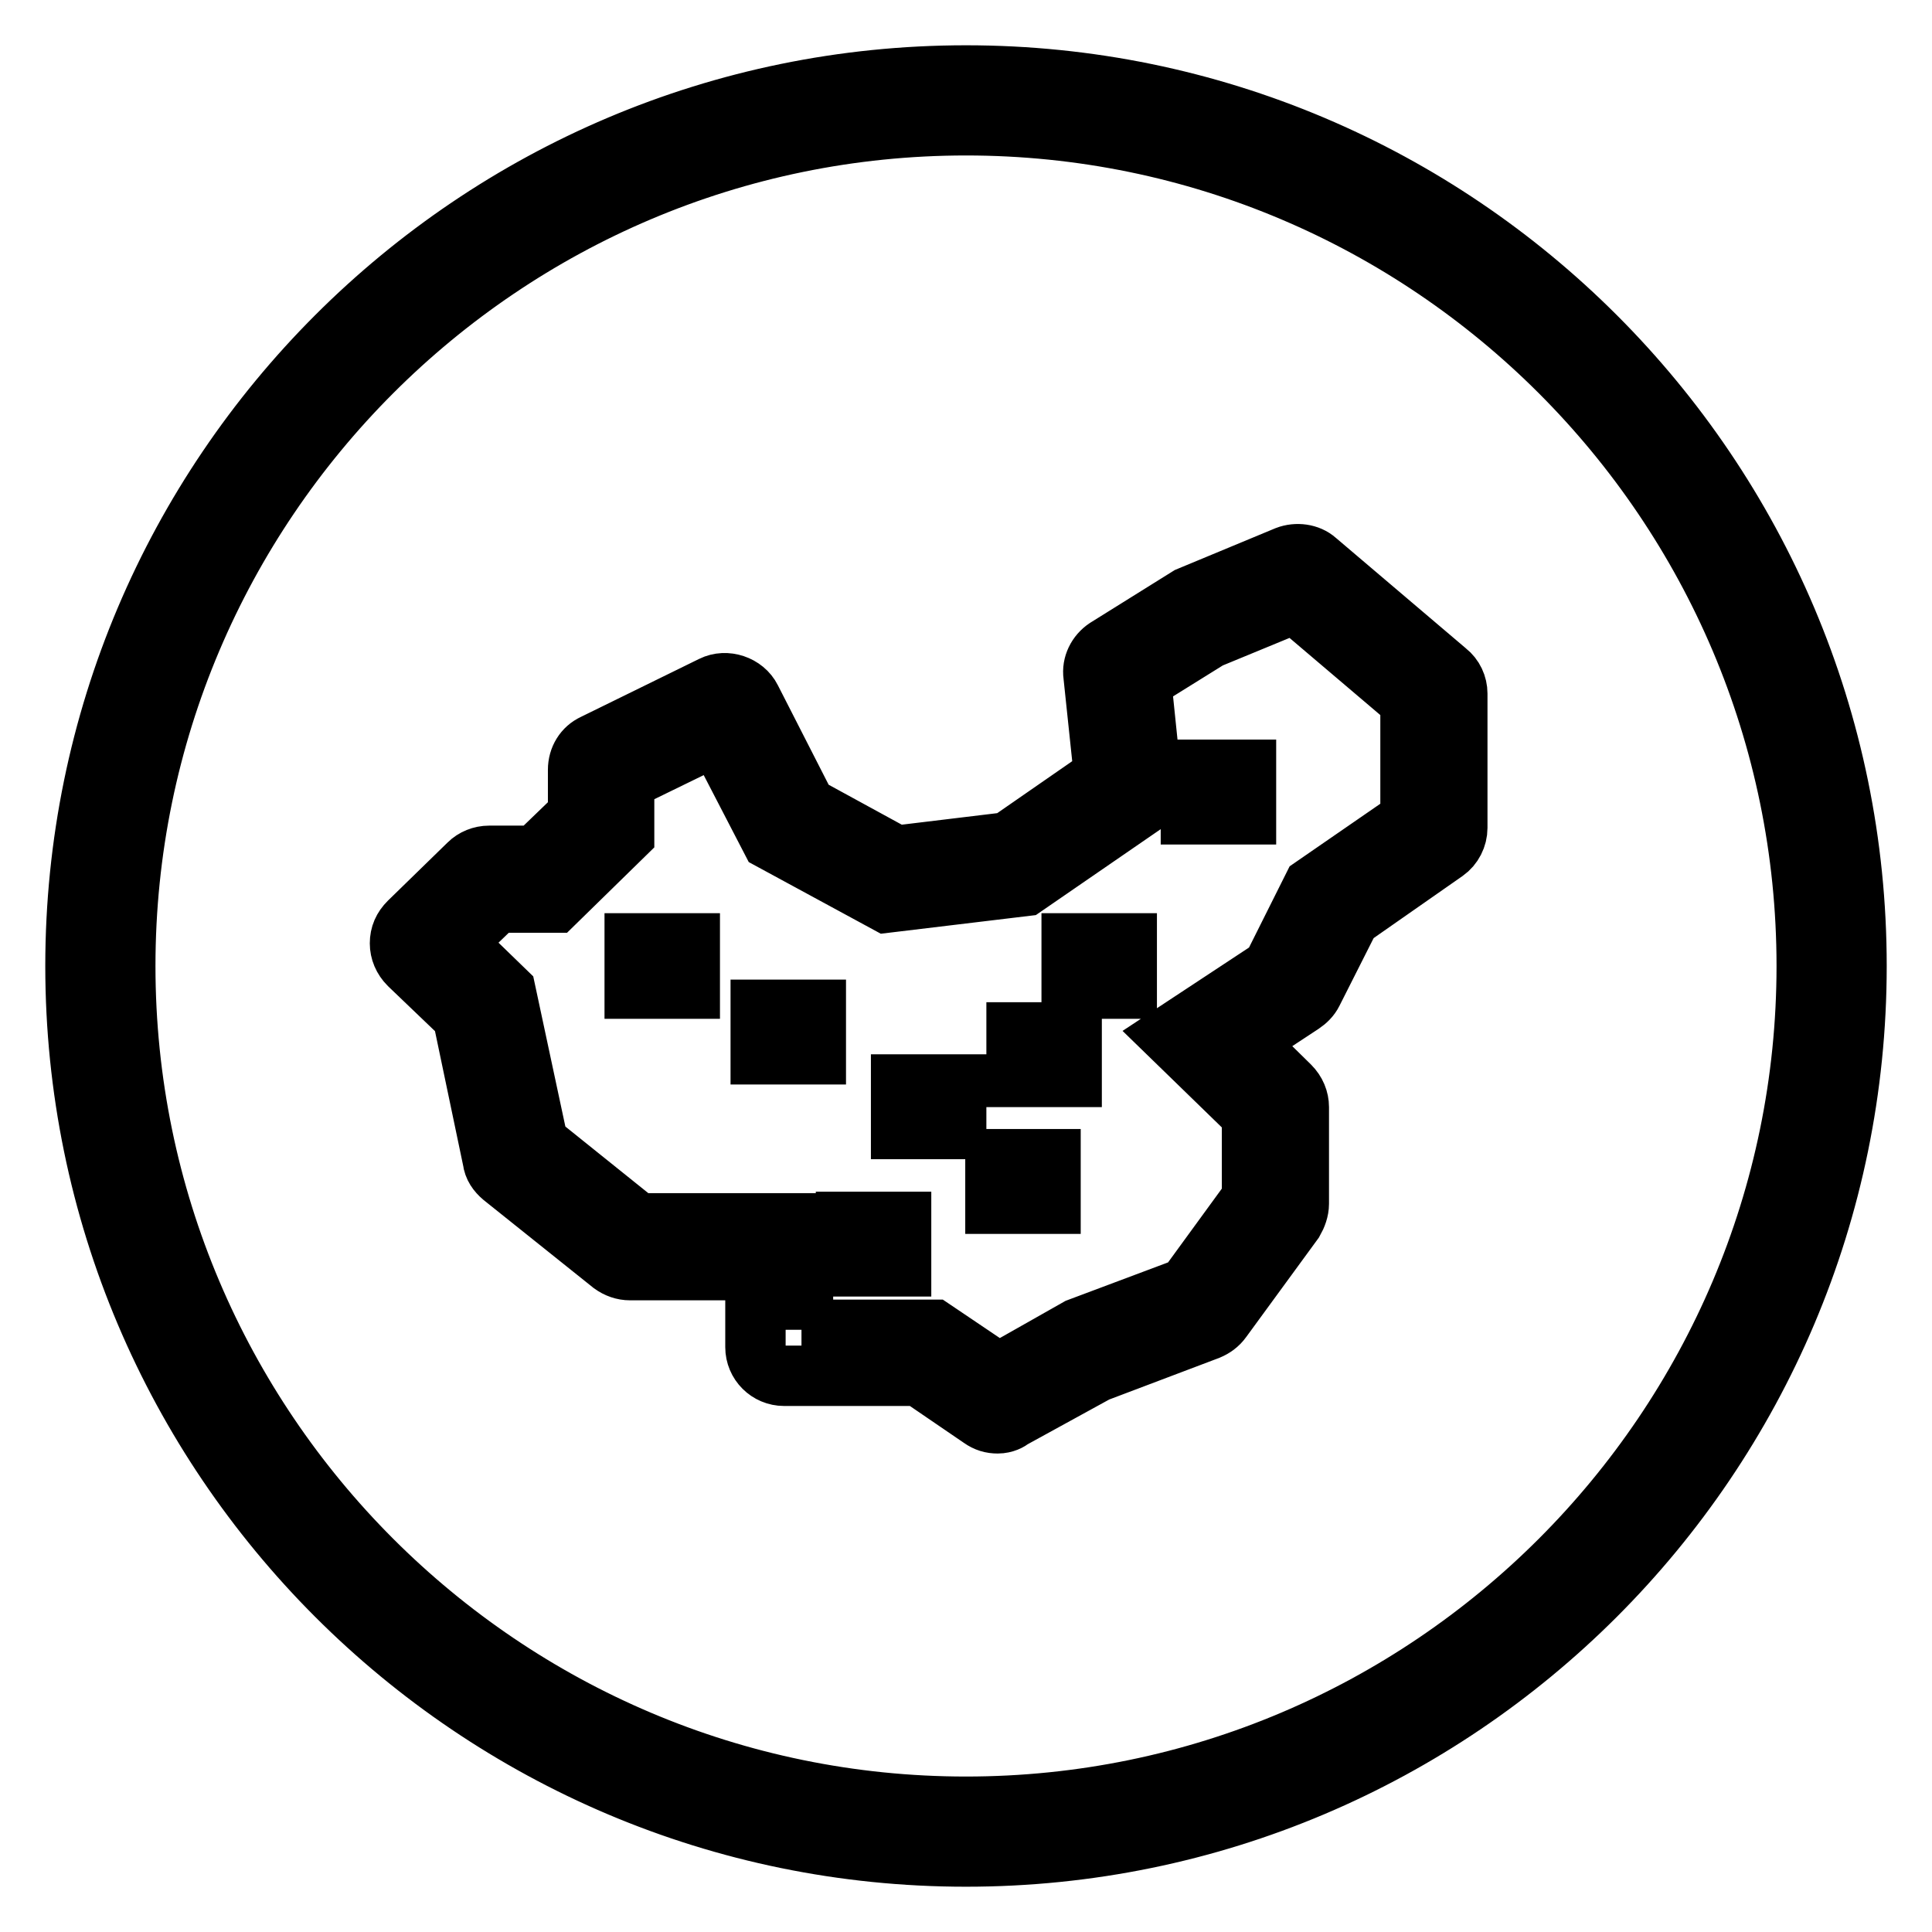 <?xml version="1.0" encoding="utf-8"?>
<!-- Svg Vector Icons : http://www.onlinewebfonts.com/icon -->
<!DOCTYPE svg PUBLIC "-//W3C//DTD SVG 1.1//EN" "http://www.w3.org/Graphics/SVG/1.1/DTD/svg11.dtd">
<svg version="1.1" xmlns="http://www.w3.org/2000/svg" xmlns:xlink="http://www.w3.org/1999/xlink" x="0px" y="0px" viewBox="0 0 256 256" enable-background="new 0 0 256 256" xml:space="preserve">
<g> <path stroke-width="8" fill-opacity="0" stroke="#000000"  d="M132.2,188.6c-0.8,0-1.5-0.2-2.2-0.7l-8.2-5.6h-17.9c-2.1,0-3.8-1.7-3.8-3.8v-10.2H83.5 c-0.9,0-1.7-0.3-2.4-0.8l-14.5-11.6c-0.7-0.6-1.2-1.3-1.3-2.2l-4-19.1l-7.1-6.8C53.4,127,53,126,53,125c0-1.1,0.4-2,1.2-2.8 l7.9-7.7c0.7-0.7,1.7-1.1,2.7-1.1H71l5.6-5.4v-6c0-1.5,0.8-2.8,2.1-3.4l15.7-7.7c1.8-0.9,4.2-0.1,5.1,1.7l7.3,14.3l11.9,6.5 l14.9-1.8l12.7-8.8l-1.4-13.3c-0.2-1.4,0.5-2.8,1.7-3.6l10.9-6.8l13-5.4c1.3-0.5,2.9-0.3,3.9,0.6L191.7,89c0.9,0.7,1.4,1.8,1.4,2.9 v17.8c0,1.2-0.6,2.4-1.6,3.1l-12.6,8.8l-5,9.9c-0.3,0.6-0.8,1.1-1.4,1.5l-7.6,5l6,5.9c0.8,0.8,1.2,1.8,1.2,2.8v12.8 c0,0.8-0.3,1.6-0.7,2.3l-9.5,13c-0.5,0.7-1.1,1.1-1.8,1.4l-14.8,5.6L134,188C133.8,188.2,133.1,188.6,132.2,188.6z M106.2,176.2 h17.5l8.6,5.8l10.6-6l14.4-5.4l8.6-11.8v-11.1l-10.8-10.5l13.5-8.9l5.4-10.8l12.9-8.9V92.9l-15.3-13l-11.4,4.7l-9,5.6l1.6,15.5 l-17,11.7l-18.3,2.2l-15.3-8.3L95,97.4l-12.3,6v7.2l-9.2,9h-7.7l-5.5,5.3l6.7,6.5l4.3,20.1l13.2,10.6h21.9V176.2z M91.4,131h-7.3 V125h7.3V131z M108.1,139.7h-7.3v-5.9h7.3V139.7z M149.3,131H142V125h7.3V131z M165.1,107.9h-7.3V102h7.3V107.9z M126.7,149.6h-7.3 v-5.9h7.3V149.6z M139.2,159.5h-7.3v-5.9h7.3V159.5z M142,142.7h-7.3v-5.9h7.3V142.7z M119.4,167.8h-7.3v-5.9h7.3V167.8z M128,10 C62.9,10,10,62.9,10,128c0,65.1,52.9,118,118,118c65.1,0,118-52.9,118-118C246,62.9,193.1,10,128,10z M128,239.4 c-61.4,0-111.4-50-111.4-111.4c0-61.4,50-111.4,111.4-111.4c61.4,0,111.4,50,111.4,111.4C239.4,189.4,189.4,239.4,128,239.4z"/></g>
</svg>